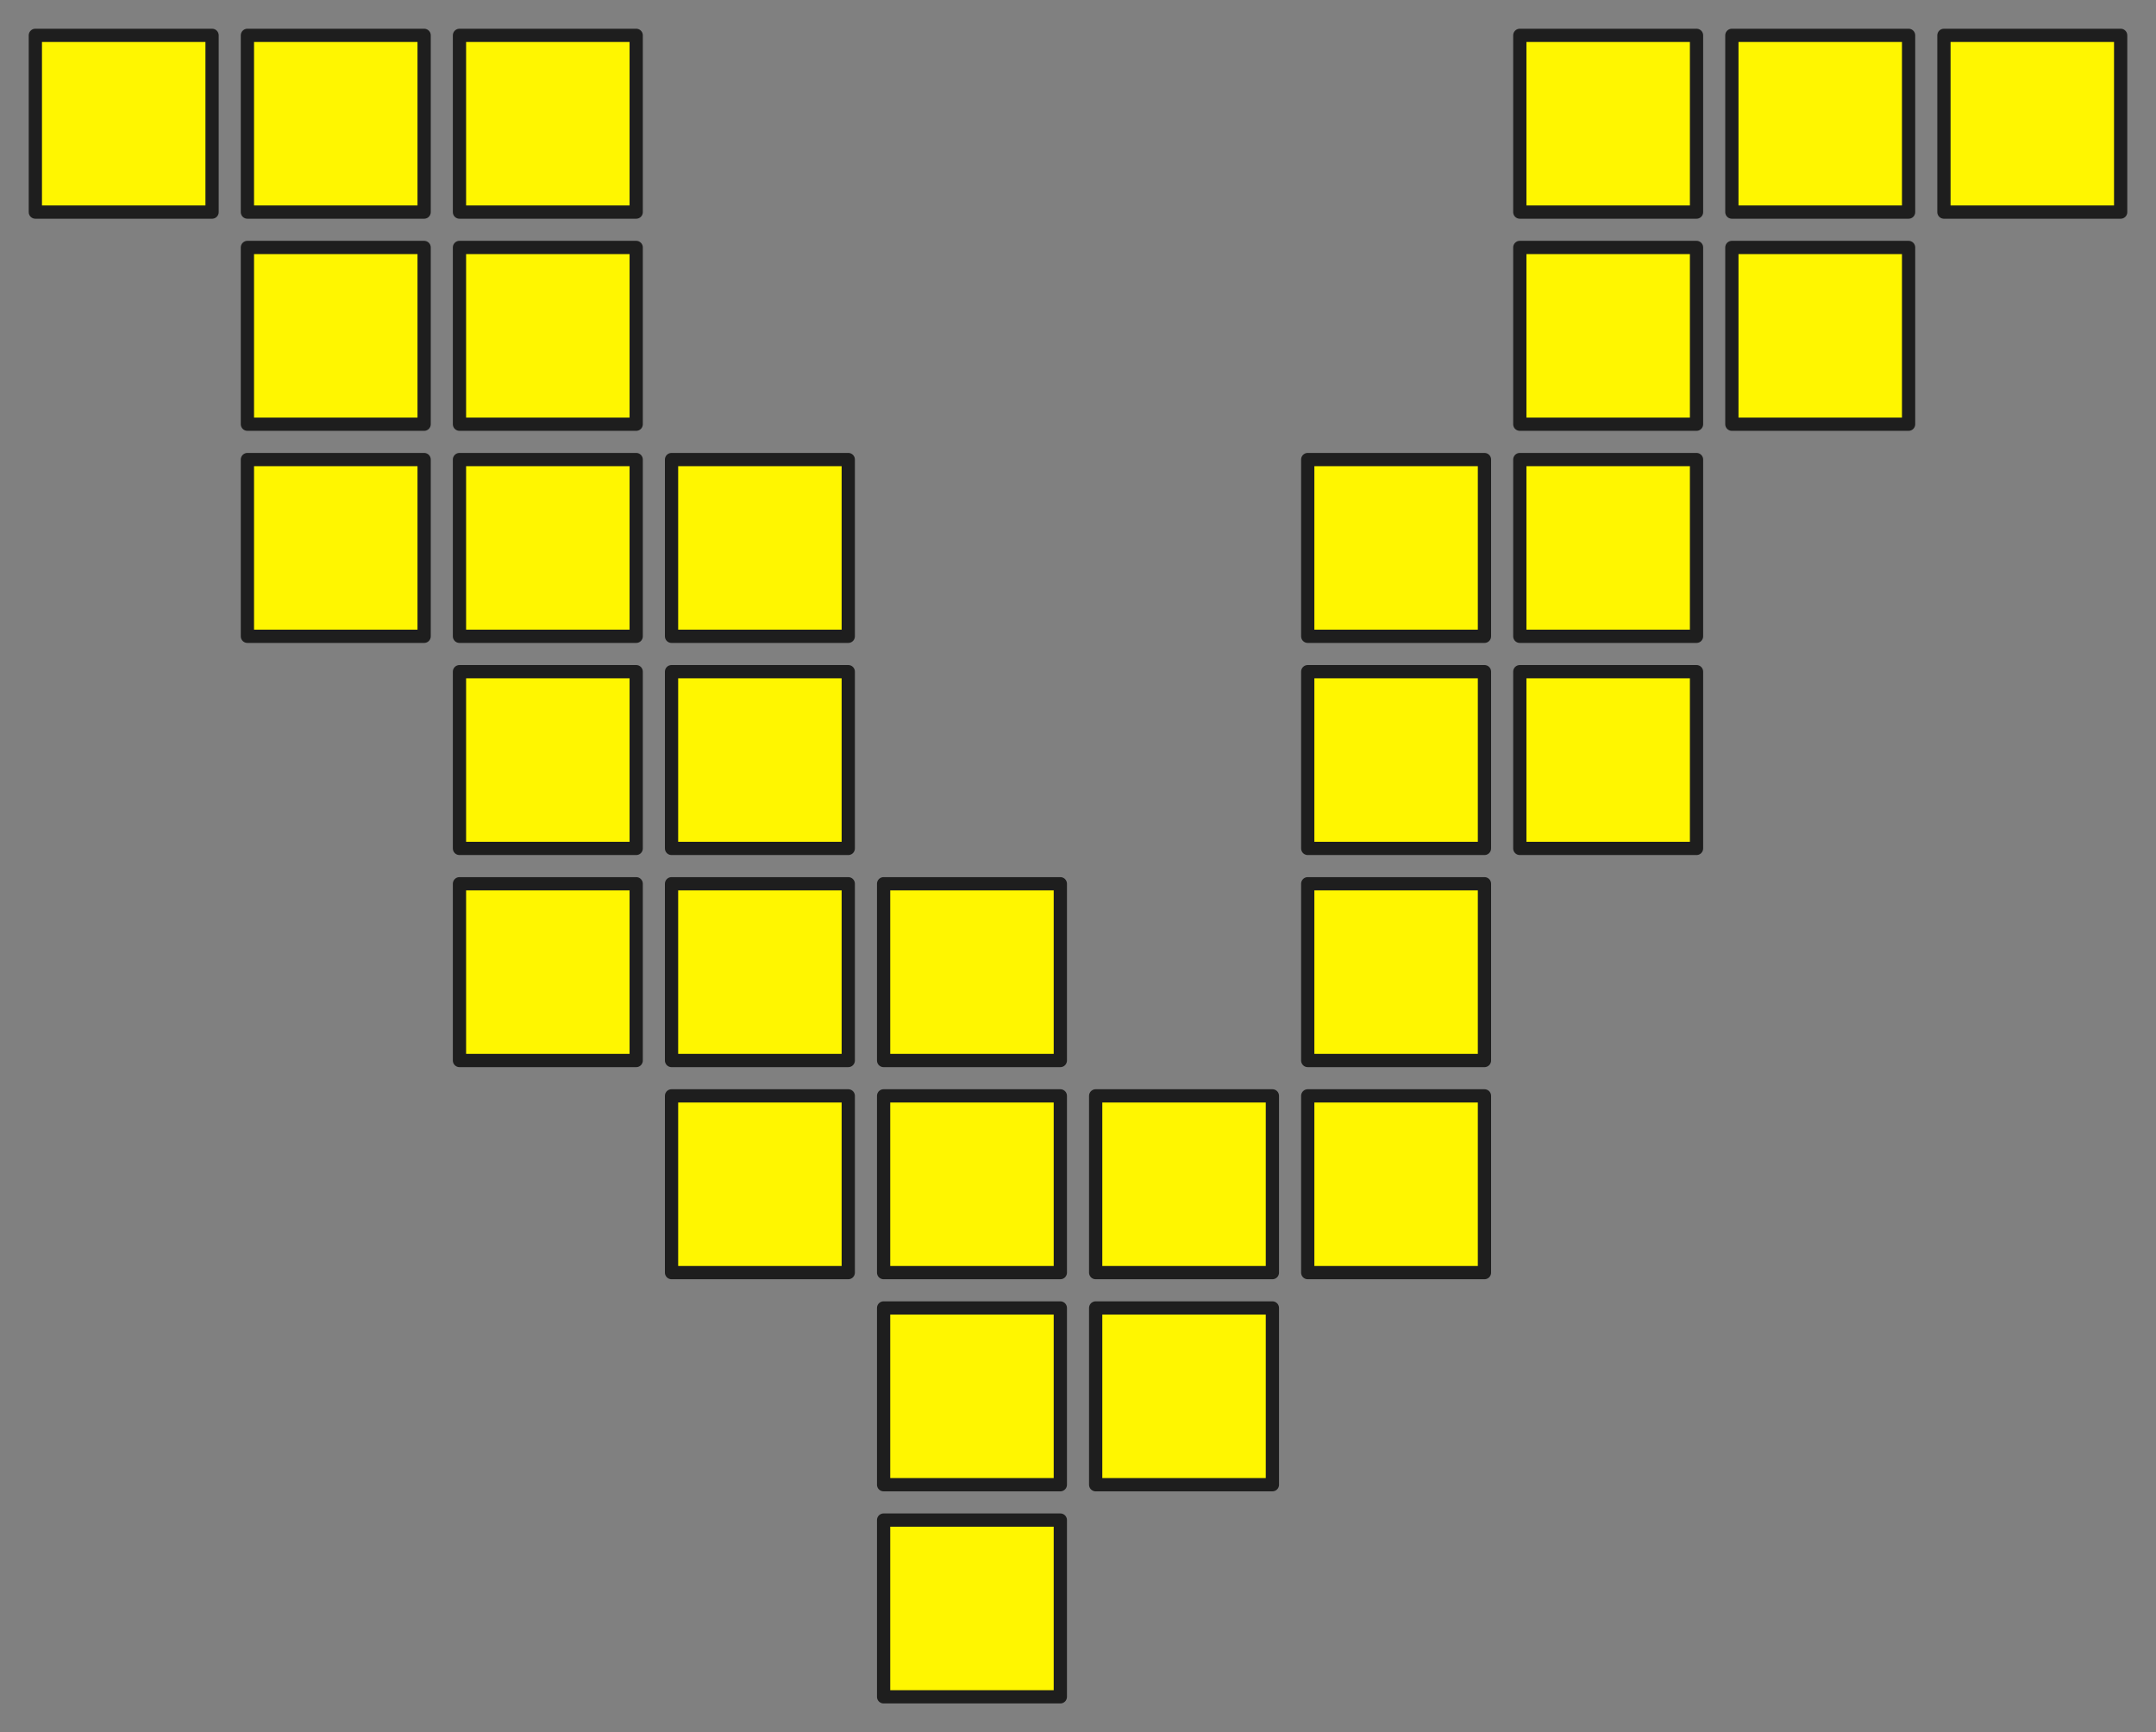 <svg xmlns="http://www.w3.org/2000/svg"
     viewBox="-2 -2 122 98"
     role="img"
     aria-label="vercher.dev favicon">
  <rect x="-2" y="-2" width="122" height="98" fill="#808080" stroke="none"/>
  <g fill="#fff600"
     stroke="#1e1e1e"
     stroke-width="0.75"
     stroke-linejoin="round">
    <!-- Row 0 -->
    <rect x="0"   y="0"  width="10" height="10"/>
    <rect x="12"  y="0"  width="10" height="10"/>
    <rect x="24"  y="0"  width="10" height="10"/>
    <rect x="84"  y="0"  width="10" height="10"/>
    <rect x="96"  y="0"  width="10" height="10"/>
    <rect x="108" y="0"  width="10" height="10"/>

    <!-- Row 1 -->
    <rect x="12"  y="12" width="10" height="10"/>
    <rect x="24"  y="12" width="10" height="10"/>
    <rect x="84"  y="12" width="10" height="10"/>
    <rect x="96"  y="12" width="10" height="10"/>

    <!-- Row 2 -->
    <rect x="12"  y="24" width="10" height="10"/>
    <rect x="24"  y="24" width="10" height="10"/>
    <rect x="36"  y="24" width="10" height="10"/>
    <rect x="72"  y="24" width="10" height="10"/>
    <rect x="84"  y="24" width="10" height="10"/>

    <!-- Row 3 -->
    <rect x="24"  y="36" width="10" height="10"/>
    <rect x="36"  y="36" width="10" height="10"/>
    <rect x="72"  y="36" width="10" height="10"/>
    <rect x="84"  y="36" width="10" height="10"/>

    <!-- Row 4 -->
    <rect x="24"  y="48" width="10" height="10"/>
    <rect x="36"  y="48" width="10" height="10"/>
    <rect x="48"  y="48" width="10" height="10"/>
    <rect x="72"  y="48" width="10" height="10"/>

    <!-- Row 5 -->
    <rect x="36"  y="60" width="10" height="10"/>
    <rect x="48"  y="60" width="10" height="10"/>
    <rect x="60"  y="60" width="10" height="10"/>
    <rect x="72"  y="60" width="10" height="10"/>

    <!-- Row 6 -->
    <rect x="48"  y="72" width="10" height="10"/>
    <rect x="60"  y="72" width="10" height="10"/>

    <!-- Row 7 -->
    <rect x="48"  y="84" width="10" height="10"/>
  </g>
</svg>